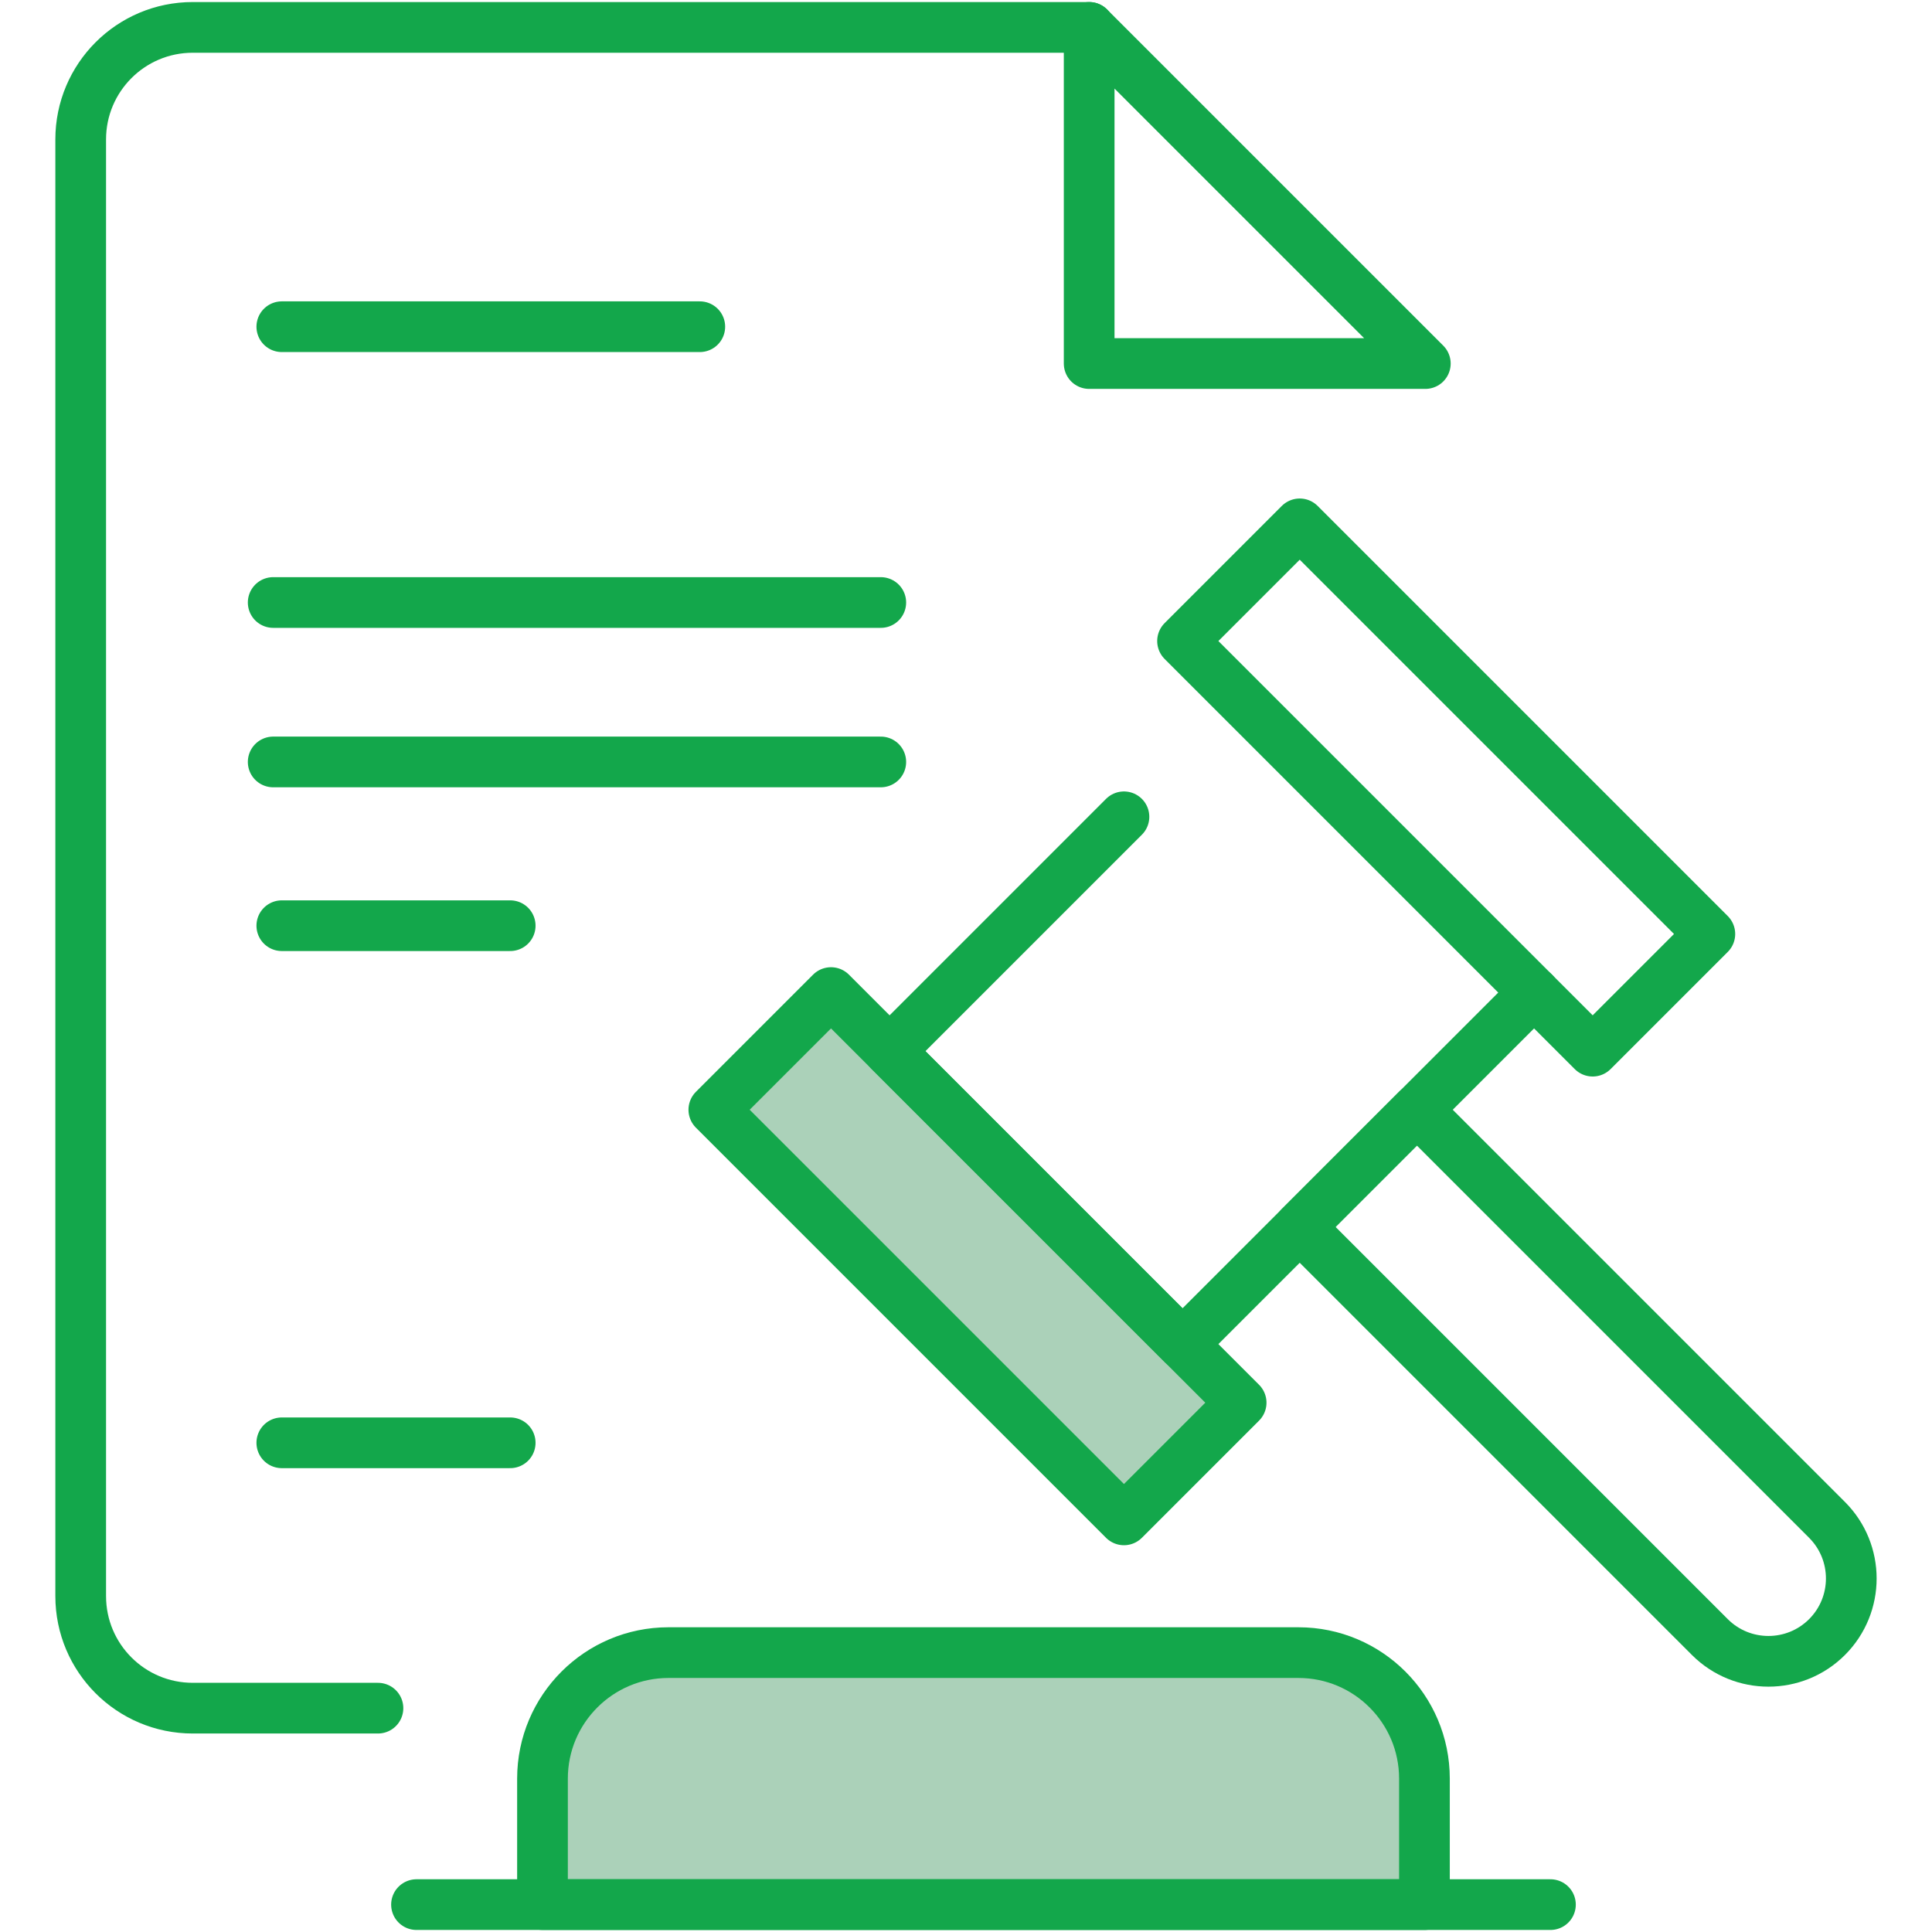 <?xml version="1.0" encoding="UTF-8"?> <svg xmlns="http://www.w3.org/2000/svg" id="Layer_1" viewBox="0 0 384 384"><defs><style>.cls-1{fill:none;stroke:#13a74b;stroke-linecap:round;stroke-linejoin:round;stroke-width:10.076px;}.cls-2{fill:#abd1b9;stroke-width:0px;}</style></defs><path class="cls-2" d="M132.866,328.471h125.211c13.821,0,25.042,11.221,25.042,25.042v25.042H107.824v-25.042c0-13.821,11.221-25.042,25.042-25.042Z"></path><rect class="cls-2" x="136.642" y="233.215" width="115.281" height="32.937" transform="translate(233.457 -64.247) rotate(45)"></rect><path class="cls-1" d="M132.866,328.471h125.211c13.821,0,25.042,11.221,25.042,25.042v25.042H107.824v-25.042c0-13.821,11.221-25.042,25.042-25.042Z"></path><rect class="cls-1" x="229.803" y="140.054" width="115.281" height="32.937" transform="translate(194.868 -157.408) rotate(45)"></rect><rect class="cls-1" x="136.642" y="233.215" width="115.281" height="32.937" transform="translate(233.457 -64.247) rotate(45)"></rect><polyline class="cls-1" points="304.911 197.281 235.04 267.151 176.814 208.926 223.395 162.345"></polyline><path class="cls-1" d="M250.681,262.328h115.281c9.089,0,16.469,7.379,16.469,16.469h0c0,9.089-7.379,16.469-16.469,16.469h-115.281v-32.937h0Z" transform="translate(289.856 -142.181) rotate(45)"></path><line class="cls-1" x1="82.782" y1="378.556" x2="308.162" y2="378.556"></line><path class="cls-1" d="M75.123,339.511h-36.812c-12.3,0-22.271-9.971-22.271-22.271V27.715c0-12.3,9.971-22.271,22.271-22.271h178.169"></path><polygon class="cls-1" points="283.294 72.258 216.48 72.258 216.48 5.444 283.294 72.258"></polygon><line class="cls-1" x1="56.011" y1="64.936" x2="139.091" y2="64.936"></line><line class="cls-1" x1="56.011" y1="183.989" x2="101.405" y2="183.989"></line><line class="cls-1" x1="56.011" y1="286.768" x2="101.405" y2="286.768"></line><line class="cls-1" x1="54.298" y1="119.752" x2="175.064" y2="119.752"></line><line class="cls-1" x1="54.298" y1="151.442" x2="175.064" y2="151.442"></line></svg> 